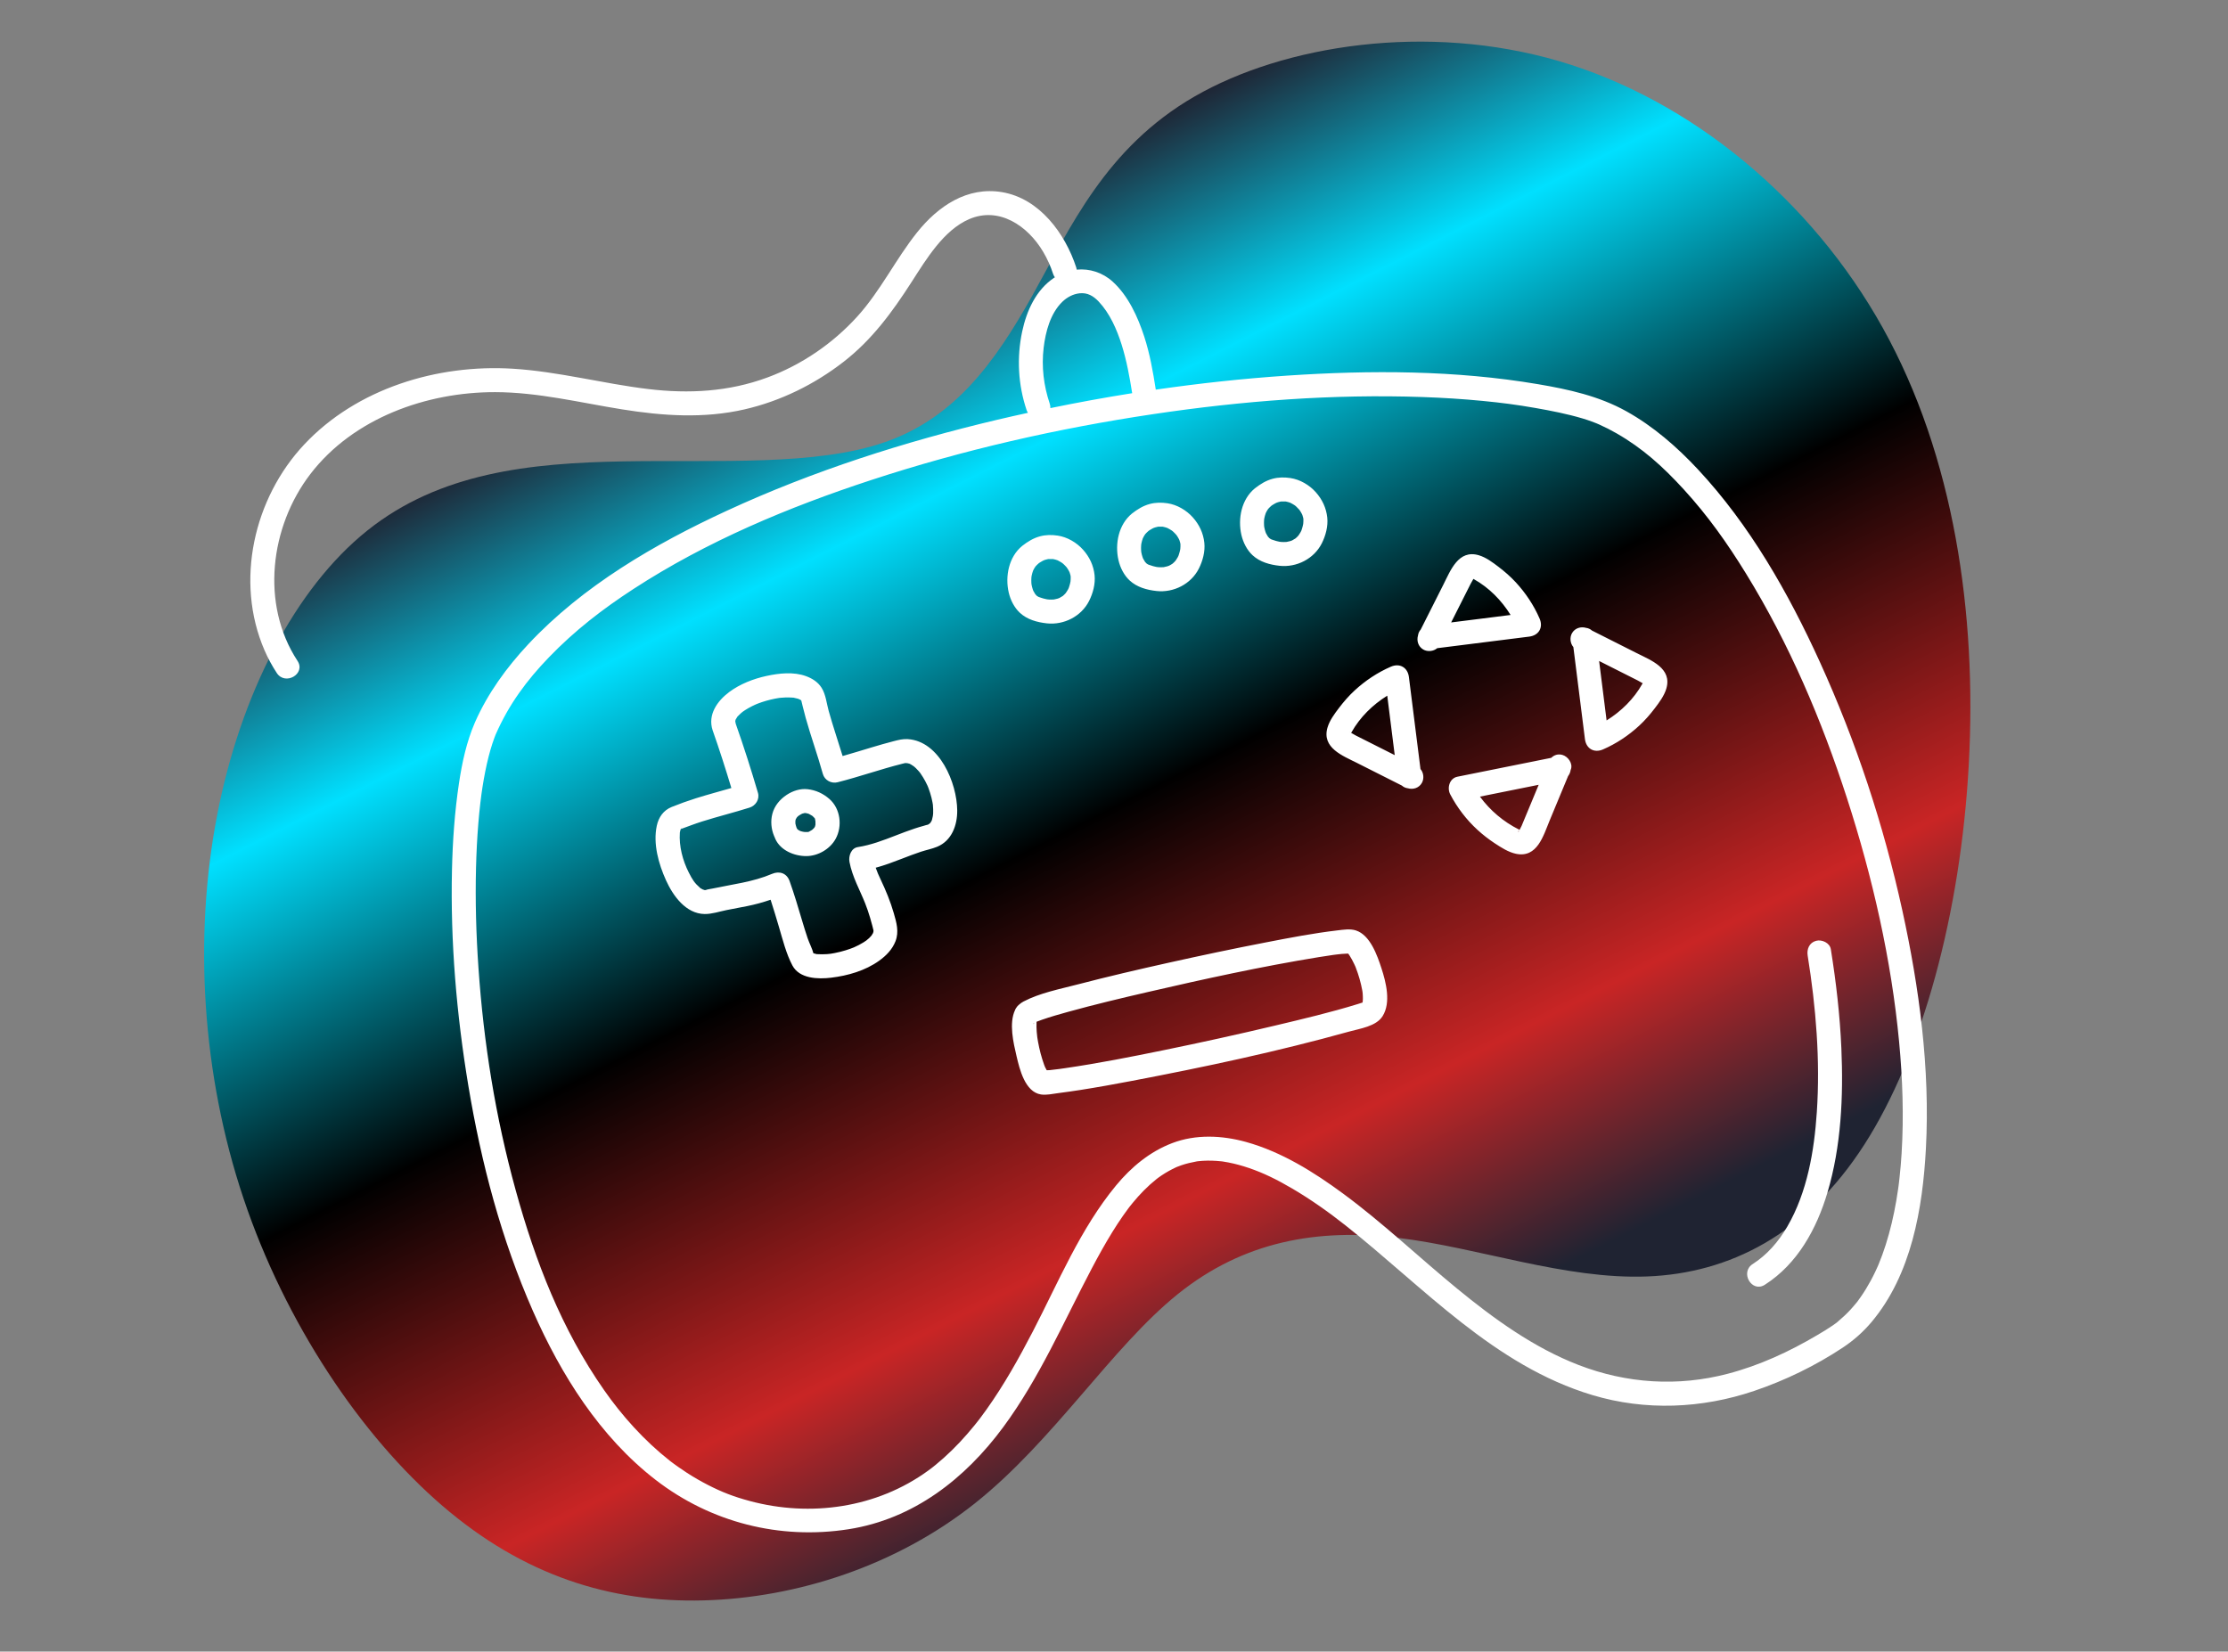 <?xml version="1.0" encoding="UTF-8" standalone="no"?>
<svg
   width="4536"
   height="3363"
   viewBox="0 0 4536 3363"
   version="1.1"
   id="svg3"
   sodipodi:docname="vecteezy_game.svg"
   inkscape:version="1.4.2 (f4327f4, 2025-05-13)"
   xmlns:inkscape="http://www.inkscape.org/namespaces/inkscape"
   xmlns:sodipodi="http://sodipodi.sourceforge.net/DTD/sodipodi-0.dtd"
   xmlns:xlink="http://www.w3.org/1999/xlink"
   xmlns="http://www.w3.org/2000/svg"
   xmlns:svg="http://www.w3.org/2000/svg">
  <rect x="0" y="0" width="4536" height="3363" fill="#808080" stroke="none"/>
  <defs
     id="defs3">
    <linearGradient
       id="linearGradient3"
       inkscape:collect="always">
      <stop
         style="stop-color:#1f2332;stop-opacity:1;"
         offset="0.16"
         id="stop3" />
      <stop
         style="stop-color:#00e0ff;stop-opacity:1;"
         offset="0.297"
         id="stop1" />
      <stop
         style="stop-color:#000000;stop-opacity:1;"
         offset="0.5"
         id="stop5" />
      <stop
         style="stop-color:#c92525;stop-opacity:1;"
         offset="0.717"
         id="stop6" />
      <stop
         style="stop-color:#1f2332;stop-opacity:1;"
         offset="0.847"
         id="stop4" />
    </linearGradient>
    <linearGradient
       inkscape:collect="always"
       xlink:href="#linearGradient3"
       id="linearGradient4"
       x1="1397.282"
       y1="329.953"
       x2="3029.802"
       y2="3533.953"
       gradientUnits="userSpaceOnUse"
       spreadMethod="pad"
       gradientTransform="translate(0,-260)" />
  </defs>
  <sodipodi:namedview
     id="namedview3"
     pagecolor="#ffffff"
     bordercolor="#000000"
     borderopacity="0.25"
     inkscape:showpageshadow="2"
     inkscape:pageopacity="0.0"
     inkscape:pagecheckerboard="0"
     inkscape:deskcolor="#d1d1d1"
     inkscape:zoom="0.20528967"
     inkscape:cx="2272.3988"
     inkscape:cy="1595.3068"
     inkscape:window-width="1920"
     inkscape:window-height="1017"
     inkscape:window-x="-8"
     inkscape:window-y="-8"
     inkscape:window-maximized="1"
     inkscape:current-layer="svg3" />
  <path
     fill-rule="evenodd"
     fill="rgb(100%, 100%, 100%)"
     fill-opacity="1"
     d="M 0.188,-259.48 H 4535.621 V 3709.027 H 0.188 V -259.48"
     id="path1"
     style="fill:#ffffff;fill-opacity:0" />
  <path
     fill-rule="evenodd"
     fill="rgb(92.969%, 96.094%, 94.139%)"
     fill-opacity="1"
     d="m 495.812,2440.43 c 85.113,253.699 238.973,482.852 404.289,625.254 165.32,142.402 342.09,198.051 531.957,193.141 189.863,-4.91 392.832,-70.383 553.231,-198.051 160.41,-127.672 278.262,-317.539 412.473,-425.562 134.219,-108.031 284.797,-134.223 448.477,-114.582 163.684,19.641 340.461,85.121 507.41,78.57 166.953,-6.551 324.082,-85.109 441.93,-268.438 117.852,-183.32 196.422,-471.391 212.781,-775.832 16.371,-304.449 -29.461,-625.258 -175.129,-887.141 C 3687.551,405.898 3442.031,202.941 3173.602,124.371 2905.172,45.809 2613.82,91.641 2432.141,196.391 2250.449,301.148 2178.43,464.82 2101.5,602.309 c -76.93,137.5 -158.762,248.801 -299.531,297.902 -140.758,49.098 -340.449,36.008 -531.957,39.277 -191.5,3.281 -374.82,22.922 -522.133,140.773 -147.312,117.848 -258.613,333.899 -306.078,581.059 -47.469,247.149 -31.102,525.41 54.012,779.109"
     id="path2"
     style="fill:url(#linearGradient4);fill-opacity:1" />
  <path
     fill-rule="nonzero"
     fill="rgb(0%, 0%, 0%)"
     fill-opacity="1"
     d="m 3871.531,2348.18 c -1.051,16.898 -2.473,33.77 -4.34,50.602 -0.473,4.289 -0.981,8.578 -1.512,12.879 -0.168,1.371 -0.352,2.719 -0.519,4.09 -0.109,0.781 -0.559,4.102 -0.609,4.41 -1.191,8.301 -2.473,16.578 -3.891,24.852 -5.25,30.418 -12.219,60.598 -21.609,90.027 -4.34,13.601 -9.223,27.039 -14.691,40.242 -0.078,0.188 -0.121,0.27 -0.231,0.519 -0.777,1.758 -1.539,3.527 -2.34,5.289 -1.301,2.898 -2.629,5.781 -3.988,8.649 -2.961,6.203 -6.07,12.332 -9.34,18.371 -6.18,11.391 -12.941,22.469 -20.359,33.082 -1.852,2.648 -3.762,5.238 -5.66,7.848 -0.691,0.949 -1,1.41 -1.191,1.699 -0.262,0.281 -0.629,0.723 -1.379,1.621 -4.019,4.84 -8.043,9.691 -12.301,14.332 -8.191,8.887 -17.02,17.027 -26.27,24.82 -1.129,0.949 -1.66,1.41 -1.973,1.707 -0.297,0.191 -0.75,0.512 -1.598,1.121 -2.25,1.609 -4.469,3.262 -6.75,4.832 -10.082,6.957 -20.652,13.215 -31.191,19.449 -57.188,33.887 -117.891,61.859 -182.328,78.746 -101.449,26.578 -205.59,19.91 -303.281,-17.762 -91.449,-35.262 -172.719,-94.164 -247.961,-155.914 -77.688,-63.742 -150.59,-133.383 -231.57,-193.07 -59.789,-44.082 -125.559,-85.199 -197.769,-105.262 -48.957,-13.59 -102.519,-16.031 -150.59,2.379 -45.5,17.422 -83.188,48.762 -114,86.051 -72.82,88.109 -117.25,196.672 -169.481,297.289 -28.398,54.723 -58.578,108.762 -94.398,159.035 -4.109,5.777 -8.309,11.504 -12.582,17.176 -1.148,1.523 -2.316,3.047 -3.477,4.574 -0.18,0.227 -0.34,0.438 -0.453,0.578 -2.609,3.332 -5.238,6.648 -7.91,9.938 -9.727,11.988 -19.859,23.66 -30.449,34.891 -10.277,10.91 -21,21.418 -32.168,31.418 -5.441,4.879 -11,9.629 -16.66,14.254 -2.441,2.004 -4.91,3.969 -7.41,5.922 0.027,-0.066 -6.172,4.633 -7.481,5.582 -104.879,76.434 -240.059,95.094 -363.289,61.996 -33.27,-8.934 -57.121,-18.301 -85.543,-32.883 -14.488,-7.43 -28.59,-15.605 -42.277,-24.43 -6.262,-4.039 -12.41,-8.203 -18.48,-12.504 -3.059,-2.148 -6.082,-4.34 -9.082,-6.559 -1.809,-1.34 -3.59,-2.688 -5.379,-4.035 -0.551,-0.422 -0.84,-0.637 -1.16,-0.863 -0.289,-0.234 -0.531,-0.43 -1.02,-0.809 -52.559,-41.34 -97.68,-92.195 -133.668,-143.699 -86.551,-123.859 -140.024,-262.191 -179.961,-406.981 -41.352,-149.898 -65.207,-299.531 -75.836,-452.731 -4.73,-68.078 -6.688,-136.41 -4.953,-204.648 0.762,-29.922 2.238,-59.812 4.684,-89.641 1.094,-13.309 2.371,-26.602 3.898,-39.871 0.695,-6.07 1.457,-12.149 2.258,-18.211 0.195,-1.438 0.586,-4.277 0.762,-5.469 0.488,-3.391 0.996,-6.781 1.527,-10.168 3.27,-20.961 7.25,-41.852 12.512,-62.422 2.305,-9 4.848,-17.941 7.758,-26.781 1.258,-3.828 2.578,-7.649 4,-11.43 0.668,-1.797 1.391,-3.59 2.07,-5.387 0.168,-0.441 0.231,-0.613 0.34,-0.91 0.07,-0.172 0.09,-0.203 0.18,-0.402 27.121,-61.711 63.309,-110.34 108.519,-157.238 52.68,-54.652 109.012,-98.062 171.922,-138.992 149.219,-97.117 315.609,-166.648 484.309,-221.957 186.941,-61.301 379.73,-105.191 574.262,-134.203 181.188,-27.02 365.398,-41.18 548.629,-34.75 40.57,1.43 81.098,3.941 121.519,7.851 38.711,3.758 69.25,7.691 107.5,14.399 32.41,5.691 65.129,12.07 96.691,21.52 6.039,1.812 12.027,3.801 17.949,5.973 3.148,1.149 6.25,2.398 9.379,3.598 0.531,0.203 1.07,0.441 1.609,0.652 -2.23,-0.902 3.481,1.488 4.449,1.918 12.121,5.402 23.953,11.473 35.453,18.082 52.887,30.379 93.918,67.32 136.91,114.348 48.66,53.262 87.867,108.43 126.508,171.18 88.191,143.203 153.832,297.691 205.492,457.141 52.199,161.102 90.508,329.66 106.168,496.07 7.09,75.371 9.77,151.371 5.102,226.981 z M 1646.371,1693.82 c 0.039,-0.02 0.07,-0.039 0.109,-0.051 3.848,-1.801 1.871,-0.519 -0.039,0.039 -0.019,0 -0.043,0 -0.07,0.012 z m 0.109,-0.051 c -0.051,0.02 -0.09,0.031 -0.141,0.059 -0.41,0.121 -0.828,0.16 -1.23,0.262 -2.598,0.172 -5.188,0.172 -7.789,-0.019 -2.231,-0.41 -4.481,-0.789 -6.648,-1.461 -0.312,-0.098 -0.934,-0.32 -1.562,-0.559 -0.93,-0.449 -2.051,-0.992 -2.52,-1.262 -0.73,-0.418 -1.551,-1.07 -2.371,-1.668 -0.297,-0.27 -0.598,-0.551 -0.879,-0.832 -0.07,-0.078 -0.199,-0.238 -0.328,-0.41 -0.422,-0.738 -0.812,-1.508 -1.211,-2.238 -1.02,-2.871 -1.852,-5.789 -2.449,-8.77 -0.113,-1.762 -0.102,-3.531 -0.012,-5.301 0.18,-0.801 0.281,-1.621 0.512,-2.41 0.109,-0.379 0.238,-0.75 0.367,-1.121 0.66,-1.199 1.371,-2.348 2.09,-3.52 0.57,-0.609 1.133,-1.238 1.73,-1.82 0.512,-0.5 1.062,-0.98 1.601,-1.461 1.699,-1.109 3.371,-2.219 5.18,-3.188 0.801,-0.43 1.629,-0.82 2.449,-1.23 1.531,-0.551 3.102,-0.871 4.652,-1.219 0.867,-0.024 1.738,0 2.609,0.039 1.5,0.301 3.019,0.551 4.488,1.008 0.66,0.203 1.281,0.43 1.922,0.672 2.168,1.07 4.277,2.269 6.289,3.621 0.129,0.078 0.289,0.168 0.441,0.258 0.27,0.231 0.527,0.441 0.777,0.672 1.402,1.25 2.629,2.598 3.922,3.949 0.098,0.168 0.207,0.328 0.32,0.488 0.137,0.312 0.297,0.602 0.508,1 0.402,1.59 0.68,3.211 0.981,4.812 0.18,2.32 0.199,4.617 0.07,6.93 -0.27,1.27 -0.469,2.559 -0.871,3.801 -0.238,0.457 -0.469,0.93 -0.731,1.379 -0.297,0.5 -0.84,1.18 -1.328,1.871 -1.09,1.148 -2.219,2.25 -3.398,3.309 -0.613,0.418 -1.211,0.852 -1.844,1.238 -1.809,1.141 -3.699,2.152 -5.598,3.121 z m -0.141,0.059 c 0.012,0 0.02,-0.01 0.031,-0.01 -0.121,0.059 -0.231,0.141 -0.34,0.199 -0.02,0.012 -0.031,0.012 -0.043,0.02 -0.039,0 -0.066,0 -0.109,0.012 0.191,-0.09 0.301,-0.141 0.461,-0.223 z m 12.809,-26.75 c -0.027,-0.066 -0.059,-0.137 -0.098,-0.199 -0.109,-0.188 -0.25,-0.367 -0.359,-0.57 -0.062,-0.098 -0.133,-0.238 -0.18,-0.34 0.129,0.133 0.25,0.262 0.379,0.391 0.078,0.082 0.078,0.07 0.148,0.129 0,0.012 0,0.012 0,0.012 0.051,0.191 0.07,0.379 0.109,0.578 z m 0.051,0.231 c -0.01,-0.078 -0.02,-0.16 -0.051,-0.231 0.41,0.711 0.742,1.453 1.152,2.16 -0.449,-0.758 -0.789,-1.379 -1.102,-1.93 z m -1.609,18.531 c 0.539,-0.691 1.129,-1.351 1.379,-1.601 0,0.023 -0.02,0.082 -0.027,0.102 -0.152,0.18 -0.383,0.469 -0.863,1.02 -0.156,0.172 -0.328,0.312 -0.488,0.48 z m -0.488,0.641 c -0.191,0.301 -0.461,0.641 -0.512,0.898 0.039,-0.199 0.25,-0.527 0.512,-0.898 z m -11.75,7.82 c 0.027,-0.012 0.07,-0.012 0.109,-0.019 -0.723,0.34 -1.461,0.66 -2.172,1.027 0.812,-0.41 1.461,-0.719 2.062,-1.008 z M 1656,1662.891 c -0.609,-0.461 -1.219,-0.922 -1.828,-1.391 0.699,0.41 1.43,0.859 1.828,1.391 z m 2.781,2.82 c -0.262,-0.332 -0.5,-0.652 -0.762,-0.961 -0.07,-0.422 0.391,0.09 0.762,0.961 z M 1644.16,1607 c -14.75,-1.711 -30.262,3.43 -42.52,11.531 -13.851,9.148 -24.91,22.277 -29.18,38.578 -3.902,14.851 -2.383,31.191 3.559,45.27 0.43,1.031 0.879,1.973 1.32,2.922 0.371,0.969 0.692,1.93 1.141,2.93 10.598,23.578 38.75,35.121 63.301,35 23.641,-0.121 48.078,-14.25 59.539,-35.16 14.121,-25.781 9.781,-61.461 -12.711,-81.109 -12.801,-11.191 -27.57,-18.031 -44.449,-19.961 z m -210.969,204.93 c 0.328,0.102 0.668,0.172 0.969,0.281 0.07,0.027 0.129,0.059 0.199,0.078 -0.199,-0.027 -0.469,0.031 -0.621,-0.051 -0.328,-0.168 -0.457,-0.25 -0.547,-0.309 z m 0.969,0.281 c -0.699,-0.262 -1.219,-0.449 -0.969,-0.281 -0.801,-0.238 -1.59,-0.48 -2.363,-0.691 -0.01,0 -0.01,0 -0.01,-0.01 -0.969,-0.582 -2.059,-1.199 -3.082,-1.73 -0.848,-0.449 -1.379,-0.699 -1.777,-0.891 -0.09,-0.129 -0.281,-0.34 -0.73,-0.738 -11.379,-10 -15.25,-16.16 -22.969,-31.32 -12.262,-24.07 -20.152,-53.5 -18.121,-81.242 0.289,-1.359 0.57,-2.719 0.871,-4.078 0.18,-0.859 0.809,-2.07 0.867,-2.992 14.543,-5.269 28.949,-10.918 43.699,-15.547 31.953,-10.062 64.512,-18.133 96.481,-28.191 12.441,-3.93 20.902,-17 17.07,-30.07 -13.84,-47.199 -28.82,-94.129 -45.18,-140.519 -0.738,-2.231 -1.008,-7.391 -0.93,-2.059 -0.02,-0.992 -0.039,-1.98 -0.051,-2.981 0.062,-0.293 0.141,-0.883 0.281,-2.043 0.07,-0.547 0.262,-1.117 0.48,-1.668 0.129,-0.211 0.16,-0.289 0.359,-0.582 1.07,-1.609 2.02,-3.328 3.059,-4.976 0.18,-0.293 0.262,-0.453 0.332,-0.59 0.32,-0.293 0.758,-0.684 1.41,-1.312 1.57,-1.52 3.051,-3.121 4.66,-4.598 0.789,-0.731 3.449,-2.902 4.379,-3.691 1.121,-0.738 4.422,-3.031 5.09,-3.461 2.102,-1.359 4.242,-2.66 6.422,-3.898 4.93,-2.84 10.027,-5.34 15.219,-7.672 1.129,-0.449 3.871,-1.598 4.559,-1.859 2.551,-0.969 5.109,-1.891 7.691,-2.758 5.941,-1.992 11.949,-3.73 18.031,-5.191 5.598,-1.351 11.258,-2.449 16.957,-3.352 0.062,0 0.062,0 0.121,-0.02 0.031,0 0.031,0 0.059,0 1.113,-0.121 2.223,-0.27 3.32,-0.359 3.231,-0.262 6.461,-0.519 9.703,-0.641 5.117,-0.18 10.168,0.02 15.277,0.352 0.519,0.027 0.84,0.039 1.051,0.027 0.281,0.07 0.469,0.121 0.859,0.203 2.59,0.59 5.191,1.058 7.742,1.82 0.469,0.148 2.019,0.75 3.148,1.168 0.941,0.52 2.25,1.211 2.711,1.449 0.281,0.152 0.41,0.223 0.621,0.32 0.039,0.09 0.059,0.152 0.18,0.301 0.348,0.461 0.57,0.711 0.769,0.961 0.699,3.609 1.75,7.25 2.609,10.828 1.949,8.141 4.039,16.25 6.301,24.32 10.707,38.223 24.25,75.57 34.859,113.852 3.57,12.918 17.211,20.32 30.059,17.07 44.23,-11.18 87.289,-26.5 131.531,-37.641 1.918,-0.48 3.84,-0.961 5.75,-1.41 1.328,0.019 3.648,0.168 4.352,0.129 1.457,0.371 2.906,0.711 4.379,1.07 0.129,0.031 0.27,0.082 0.418,0.129 1,0.473 2,0.922 2.922,1.48 2.008,1.23 3.969,2.512 5.899,3.859 0.652,0.641 3.34,2.934 4.031,3.57 2.019,1.961 3.918,4.031 5.789,6.113 0.789,0.867 1.531,1.789 2.262,2.699 0.398,0.519 0.969,1.258 1.379,1.867 3.449,5.082 6.731,10.223 9.629,15.652 1.48,2.781 2.832,5.609 4.211,8.449 0.121,0.262 0.699,1.57 1.102,2.449 0.41,1.062 1.367,3.48 1.488,3.801 2.332,6.332 4.371,12.73 6,19.27 0.742,3.019 1.398,6.051 1.98,9.109 0.281,1.5 0.539,3.012 0.769,4.512 0.031,0.191 0.051,0.25 0.07,0.371 0.02,0.258 0.031,0.519 0.07,0.957 0.461,5.731 0.781,11.43 0.488,17.18 -0.059,1.133 -0.508,4.301 -0.598,5.262 -0.539,2.488 -1.133,4.941 -1.75,7.43 -0.18,0.719 -0.492,1.441 -0.762,2.18 -0.039,0.07 -0.078,0.152 -0.121,0.219 -0.719,1.25 -1.5,2.461 -2.25,3.684 -0.277,0.25 -0.859,0.887 -1.476,1.566 -0.231,0.024 -2,1.344 -3.57,2.371 -0.242,-0.309 -7.223,1.961 -8.77,2.379 -6.273,1.684 -12.492,3.594 -18.672,5.633 -13,4.309 -25.789,9.258 -38.57,14.188 -25.02,9.652 -50.129,19.371 -76.769,23.473 -13.82,2.117 -19.211,18.359 -17.07,30.059 5.531,30.148 22.102,59.289 32.031,84.641 3.731,9.488 7,19.168 9.918,28.949 1.602,5.352 3.102,10.75 4.512,16.172 0.848,3.269 1.621,6.559 2.449,9.828 -0.012,0.141 -0.031,0.191 -0.039,0.34 -0.102,0.769 -0.09,1.609 -0.102,2.43 -0.02,0.031 -0.027,0.051 -0.051,0.09 -0.34,0.691 -0.609,1.84 -0.84,2.75 -1.047,1.691 -2.078,3.383 -3.168,5.051 -0.531,0.41 -3.652,4.07 -4.652,5.019 -0.789,0.75 -5.816,4.762 -5.488,4.652 -1.949,1.379 -3.898,2.738 -5.93,4 -6.18,3.848 -12.691,7.199 -19.352,10.129 -0.199,0.01 -6.789,2.629 -7.93,3.039 -2.981,1.059 -5.988,2.051 -9.02,2.981 -7.5,2.309 -15.129,4.211 -22.82,5.699 -1.461,0.281 -6.769,1.152 -7.918,1.371 -1.062,0.078 -6.203,0.641 -7.59,0.75 -6.602,0.48 -13.121,0.391 -19.73,0.039 -0.602,-0.02 -0.961,-0.039 -1.332,-0.051 -0.141,-0.059 -0.328,-0.129 -0.707,-0.219 -1.75,-0.461 -3.773,-1.101 -5.672,-1.558 -2.019,-8.512 -8.52,-21.211 -11.66,-30.442 -4.078,-11.969 -7.789,-24.078 -11.391,-36.211 -7.988,-26.957 -15.961,-53.859 -25.418,-80.34 -5.801,-16.219 -20.711,-21.109 -35.891,-14.617 -38.66,16.539 -81,21.289 -121.789,30 -4,0.848 -8.953,1.309 -12.832,2.777 -1.25,-0.019 -1.98,0.039 -2.289,0.121 -0.102,0 -0.191,-0.012 -0.281,-0.019 -0.078,-0.039 -0.199,-0.051 -0.289,-0.09 z m 0.57,0.109 c 0.59,0.039 1.121,0.109 1.75,0.031 -0.461,0.18 -0.949,0.238 -1.332,0.227 -0.18,-0.066 -0.289,-0.117 -0.539,-0.219 0.019,-0.02 0.082,-0.031 0.121,-0.039 z m 1.75,0.031 c 0.168,-0.07 0.371,-0.082 0.539,-0.152 0.289,0.012 0.539,0 0.891,0.02 -0.371,-0.02 -0.922,0.07 -1.43,0.133 z m 460.359,-141.274 c 0.961,-2.539 0.512,-1.09 0,0 z m -462.25,141.301 c 0.18,0.062 0.34,0.133 0.5,0.199 -0.41,-0.02 -0.66,-0.109 -0.5,-0.199 z m -49.559,-123.82 c -0.262,0.141 -0.473,0.27 -0.781,0.422 0.449,-0.231 0.488,-0.281 0.398,-0.289 0.16,-0.051 0.211,-0.07 0.383,-0.133 z m 1.308,-1.109 c 0.012,-0.02 0.012,-0.02 0.02,-0.027 1.23,-1.301 2.262,-1.024 -0.359,0.59 0.109,-0.191 0.219,-0.371 0.34,-0.562 z m 111.34,-222.211 c -0.551,1.191 -0.84,1.363 0,0 z m 354.922,90.242 c 0.699,0.27 1.059,0.461 0,0 z m -4.312,-50.449 c -9.879,-0.66 -19.469,1.77 -28.961,4.23 -15.047,3.898 -29.977,8.18 -44.848,12.649 -19.66,5.91 -39.25,12 -59,17.578 -9.359,-30.719 -19.809,-61.098 -28.402,-92.047 -4.25,-15.352 -5.789,-33.23 -14.406,-46.93 -7.352,-11.691 -19,-19.031 -31.703,-23.703 -25.141,-9.25 -54.938,-5.981 -80.488,-0.41 -26.621,5.801 -53.801,16.312 -75.762,32.672 -24.297,18.109 -44.309,46.168 -33.91,77.828 13.73,38.891 26.27,78.211 38.18,117.703 -24.137,6.988 -48.438,13.418 -72.398,20.949 -16.531,5.199 -32.988,11.141 -49.051,17.621 -16.758,6.726 -26.648,20.816 -30.391,38.25 -7.879,36.84 3.68,77.719 18.801,111.188 14.172,31.352 40.422,68.09 78.629,68.562 14.774,0.168 30.07,-5.082 44.422,-7.973 14.148,-2.848 28.359,-5.398 42.52,-8.23 16.289,-3.258 31.922,-7.629 47.359,-12.899 5.949,18.32 11.461,36.801 16.941,55.301 7.668,25.891 14.73,54.617 27.418,78.551 14.422,27.199 52.211,28.109 78.812,24.918 34.059,-4.101 69.609,-14.281 97.75,-34.539 14.41,-10.379 26.73,-22.871 33.301,-39.641 7.578,-19.32 2.047,-38.172 -3.473,-57.309 -6.82,-23.652 -16.168,-46.223 -26.719,-68.422 -4.121,-8.699 -7.359,-15.969 -10.082,-24.031 18.191,-4.879 35.844,-11.578 53.434,-18.367 12.777,-4.93 25.566,-9.891 38.578,-14.191 10.91,-3.609 22.422,-5.73 33.031,-10.109 29.77,-12.289 41.199,-43.742 40.93,-74.039 -0.5,-55.82 -35.789,-140.883 -100.512,-145.16 z m 929.23,535.18 c 0.762,-0.922 1.25,-0.582 0,0 z m -4.211,2.949 c 0,0.02 -0.01,0.039 -0.019,0.059 -0.231,0.371 -0.359,0.609 -0.359,0.68 -0.609,1.082 -0.949,1.301 0.379,-0.738 z m -176.469,44.98 c -75.75,18 -151.789,34.77 -228.07,50.379 -66.43,13.602 -133.098,26.742 -200.23,36.52 -3.039,0.43 -6.09,0.871 -9.129,1.289 -1.512,0.223 -2.199,0.32 -2.59,0.383 -0.359,0.027 -1.02,0.109 -2.461,0.301 -5.848,0.738 -11.699,1.457 -17.551,2.078 -0.731,0.082 -3.207,0.102 -5.82,0.199 -1.027,-1.918 -2.039,-3.828 -3.039,-5.758 -0.199,-0.402 -0.578,-1.262 -0.871,-1.93 -0.43,-1.051 -0.848,-2.113 -1.238,-3.172 -2.738,-7.758 -5.25,-15.57 -7.328,-23.539 -1.992,-7.641 -3.691,-15.351 -5.101,-23.109 -0.391,-2.141 -0.731,-4.293 -1.109,-6.43 -0.09,-0.523 -0.359,-2.352 -0.5,-3.273 -0.492,-3.727 -0.891,-7.476 -1.18,-11.226 -0.48,-6.402 -0.543,-12.75 -0.34,-19.16 0.01,-0.113 0.047,-0.551 0.109,-1.082 0.039,-0.031 0.098,-0.051 0.129,-0.09 0.219,-0.098 0.25,-0.129 0.41,-0.219 0.359,-0.129 0.59,-0.199 1.121,-0.391 3.129,-1.172 6.25,-2.352 9.398,-3.449 17.441,-6.07 35.242,-11.133 53.031,-16.051 53.469,-14.789 107.461,-27.691 161.508,-40.172 115.703,-26.727 232.101,-52.25 349.34,-71.328 9.801,-1.59 19.621,-3.059 29.441,-4.488 0.172,-0.031 0.211,-0.031 0.34,-0.051 1.941,-0.231 3.871,-0.5 5.812,-0.731 3.609,-0.441 7.207,-0.852 10.816,-1.191 4.242,-0.398 8.473,-0.578 12.723,-0.73 0.328,0.293 0.66,0.59 0.969,0.902 0.019,0.01 0.019,0.01 0.031,0.02 0.789,1.168 1.598,2.301 2.359,3.481 1.66,2.57 3.18,5.199 4.641,7.879 1.598,2.93 3.09,5.922 4.52,8.93 0.68,1.41 1.32,2.832 1.961,4.262 0.32,0.707 0.508,1.129 0.648,1.438 0.059,0.18 0.219,0.621 0.629,1.66 5.953,15.242 10.371,30.891 13.332,46.98 0.109,0.59 0.328,2.242 0.449,3.07 0.121,1.031 0.25,2.059 0.309,3.09 0.223,3.551 0.461,7.082 0.391,10.641 -0.019,1.719 -0.469,5.418 -0.328,5.238 -0.141,0.672 -0.281,1.332 -0.41,2.012 -0.012,0.039 -0.031,0.07 -0.031,0.121 -3.488,1.078 -6.961,2.25 -10.449,3.328 -54.832,16.859 -110.852,30.121 -166.641,43.371 z m -486.668,-7.199 c -0.082,0.469 -0.062,0.367 0,0 z m -6.352,3.367 c 0.352,-0.25 0.68,-0.519 1.02,-0.789 0.18,-0.109 0.359,-0.23 0.5,-0.281 0.238,-0.066 0.488,-0.238 0.731,-0.34 -4.019,3.633 -3.481,2.551 -2.25,1.41 z m 643.871,-142.719 c 3.148,-0.012 2.668,0.41 0,0 z m 28.859,99 c -0.109,0.031 -0.223,0.082 -0.332,0.109 0.16,-0.078 0.25,-0.098 0.332,-0.109 z m -16.25,-146.031 c -11.641,-3.688 -25.242,-1.457 -37.062,-0.078 -49.047,5.711 -97.719,15.141 -146.168,24.52 -66.051,12.77 -131.879,26.66 -197.551,41.289 -62.039,13.82 -123.988,28.211 -185.5,44.262 -36.25,9.461 -76.719,17.238 -110.23,34.77 -3.359,1.758 -6.301,3.84 -8.938,6.258 -2.242,1.774 -4.32,3.961 -6.062,6.844 -0.961,1.367 -1.711,2.828 -2.258,4.328 -12.77,26.93 -3.27,66.871 2.969,93.512 6.199,26.52 17.281,73.43 49.852,78.359 11.18,1.688 23.859,-1.301 35.008,-2.731 15.18,-1.961 30.34,-4.129 45.469,-6.492 34.73,-5.438 69.332,-11.719 103.863,-18.297 148.508,-28.281 297.348,-59.93 443.039,-100.543 22.109,-6.168 54.949,-10.539 68.07,-31.348 17.488,-27.723 7.039,-69.031 -2.34,-97.73 -8.48,-25.891 -22.859,-67.652 -52.16,-76.922 z M 2100.059,1174.82 c -0.098,1.078 -0.109,1.52 0,0 0.07,-0.879 0.191,-2.09 0.363,-2.871 0.688,-3.32 1.609,-6.609 2.769,-9.789 0.027,-0.109 0.078,-0.211 0.117,-0.32 0.723,-1.398 1.402,-2.828 2.191,-4.211 0.809,-1.41 1.738,-2.738 2.602,-4.117 2.188,-2.453 4.5,-4.711 7.008,-6.82 0.039,-0.019 0.062,-0.031 0.102,-0.062 0.738,-0.469 1.469,-0.988 2.219,-1.469 1.691,-1.082 3.43,-2.102 5.199,-3.039 0.992,-0.531 2.102,-0.981 3.141,-1.492 0.981,-0.301 1.949,-0.648 2.93,-0.949 1.711,-0.508 3.43,-0.93 5.18,-1.281 0.172,-0.039 0.223,-0.059 0.371,-0.078 3.191,-0.121 6.301,-0.121 9.488,0 0.043,0 0.043,0.019 0.082,0.019 1.59,0.371 3.191,0.692 4.758,1.129 1.344,0.371 2.672,0.801 3.981,1.262 0.262,0.098 0.582,0.238 0.883,0.371 2.738,1.469 5.488,2.867 8.09,4.609 0.707,0.461 1.418,1.039 2.129,1.57 0.531,0.457 1.07,0.91 1.59,1.391 2.191,1.988 4.172,4.156 6.172,6.359 0.078,0.098 0.098,0.109 0.18,0.199 0.918,1.348 1.859,2.68 2.719,4.078 0.801,1.32 1.551,2.672 2.269,4.043 0.211,0.398 0.672,1.438 1,2.148 0.16,0.41 0.301,0.789 0.371,0.988 0.527,1.613 1,3.25 1.391,4.91 0.109,0.43 0.309,1.551 0.457,2.43 0.012,0.133 0.02,0.262 0.02,0.363 0.172,3.25 -0.109,6.457 -0.359,9.699 -0.02,0.09 -0.027,0.121 -0.047,0.231 -0.274,1.348 -0.523,2.707 -0.844,4.059 -0.738,3.231 -1.797,6.301 -2.84,9.441 -0.519,1.07 -1.027,2.129 -1.598,3.18 -1.281,2.348 -2.91,4.5 -4.312,6.75 -0.148,0.18 -0.289,0.359 -0.438,0.519 -0.82,0.91 -1.66,1.801 -2.531,2.66 -0.981,0.969 -2.02,1.848 -3.02,2.789 -2.191,1.5 -4.48,2.852 -6.84,4.051 -0.121,0.059 -0.25,0.109 -0.359,0.168 -1.23,0.402 -2.461,0.941 -3.652,1.301 -2.41,0.723 -4.848,1.152 -7.289,1.66 -0.121,0.02 -0.238,0.031 -0.34,0.039 -1.828,0.133 -3.668,0.203 -5.5,0.191 -1.418,0 -2.828,-0.051 -4.231,-0.129 -0.469,-0.031 -2.32,-0.242 -3.367,-0.332 -0.812,-0.141 -1.582,-0.27 -1.871,-0.34 -2.051,-0.41 -4.09,-0.891 -6.101,-1.43 -3.289,-0.879 -6.438,-2.098 -9.668,-3.148 -0.922,-0.531 -1.832,-1.07 -2.75,-1.609 -0.141,-0.152 -0.301,-0.293 -0.461,-0.41 -0.582,-0.48 -1.191,-0.953 -1.621,-1.383 -0.738,-0.738 -1.43,-1.539 -2.129,-2.309 -1.391,-2.051 -2.629,-4.199 -3.738,-6.418 -0.121,-0.242 -0.242,-0.473 -0.344,-0.703 -0.359,-0.93 -0.719,-1.859 -1.02,-2.789 -0.949,-2.91 -1.707,-5.879 -2.297,-8.891 -0.09,-0.418 -0.172,-0.84 -0.23,-1.258 -0.109,-1.141 -0.231,-2.293 -0.301,-3.43 -0.18,-3.383 -0.152,-6.774 0.078,-10.152 0.102,-1.488 0.34,-2.969 0.43,-4.449 -0.09,1.512 -0.148,2.41 -0.18,3.07 z m 11.812,39.121 c 0.277,0.238 0.527,0.5 0.688,0.75 -0.18,-0.293 -0.527,-0.57 -0.848,-0.852 0.059,0.031 0.109,0.059 0.16,0.102 z m -0.16,-0.102 c -0.23,-0.148 -0.461,-0.27 -0.699,-0.41 -2.562,-1.578 -0.973,-0.969 0.399,0.102 0.109,0.098 0.191,0.199 0.301,0.308 z m 43.449,-72.121 c -0.141,-0.027 -0.379,-0.117 -0.648,-0.231 0.219,0.082 0.449,0.191 0.648,0.231 z m 7.68,72.633 c -0.25,0.188 -0.379,0.289 0,0 z m -31.539,54.957 c 34.699,3.762 70.039,-14.117 85.93,-45.539 7.969,-15.738 13.109,-34.941 11.219,-52.68 -2.09,-19.668 -10.25,-36.898 -23.371,-51.641 -13.059,-14.688 -32.199,-25.93 -51.738,-28.82 -12.199,-1.809 -24.129,-1.75 -36.148,1.5 -13.672,3.699 -24.98,10.832 -36.02,19.402 -27.363,22.277 -35.133,61.82 -27.531,94.918 3.488,15.18 11.23,30.699 22.75,41.391 14.899,13.82 35.148,19.32 54.91,21.469 z m 226.027,-196.758 c 0.184,-0.039 0.231,-0.051 0.371,-0.09 3.191,-0.121 6.312,-0.121 9.5,0.01 0.039,0.012 0.039,0.012 0.07,0.019 1.602,0.363 3.191,0.684 4.77,1.133 1.332,0.367 2.66,0.789 3.973,1.25 0.27,0.098 0.578,0.25 0.879,0.367 2.75,1.473 5.5,2.883 8.098,4.621 0.703,0.469 1.422,1.039 2.133,1.562 0.527,0.469 1.059,0.918 1.578,1.387 2.191,2 4.18,4.172 6.172,6.371 0.09,0.09 0.109,0.109 0.188,0.199 0.922,1.352 1.852,2.691 2.703,4.082 0.816,1.328 1.566,2.668 2.277,4.039 0.211,0.398 0.68,1.43 1.012,2.141 0.148,0.43 0.289,0.801 0.348,0.988 0.551,1.609 1.024,3.262 1.41,4.91 0.102,0.441 0.301,1.551 0.453,2.43 0.01,0.141 0.027,0.281 0.027,0.359 0.16,3.262 -0.109,6.473 -0.359,9.703 -0.02,0.109 -0.031,0.117 -0.051,0.238 -0.289,1.359 -0.527,2.711 -0.84,4.059 -0.75,3.231 -1.801,6.301 -2.84,9.453 -0.527,1.047 -1.027,2.129 -1.598,3.16 -1.281,2.359 -2.91,4.5 -4.312,6.769 -0.148,0.168 -0.301,0.34 -0.438,0.5 -0.82,0.918 -1.66,1.801 -2.543,2.66 -0.969,0.969 -2.019,1.848 -3.019,2.789 -2.18,1.512 -4.469,2.859 -6.84,4.059 -0.121,0.051 -0.23,0.121 -0.359,0.16 -1.219,0.402 -2.449,0.941 -3.648,1.301 -2.402,0.731 -4.852,1.16 -7.293,1.68 -0.117,0 -0.227,0.019 -0.348,0.019 -1.832,0.141 -3.66,0.199 -5.492,0.199 -1.41,-0.01 -2.82,-0.047 -4.238,-0.137 -0.469,-0.031 -2.301,-0.231 -3.352,-0.332 -0.809,-0.129 -1.578,-0.258 -1.891,-0.32 -2.039,-0.41 -4.066,-0.891 -6.09,-1.438 -3.277,-0.891 -6.438,-2.102 -9.66,-3.141 -0.918,-0.539 -1.84,-1.082 -2.75,-1.633 -0.148,-0.137 -0.297,-0.277 -0.469,-0.406 -0.578,-0.48 -1.188,-0.941 -1.621,-1.383 -0.738,-0.731 -1.418,-1.52 -2.117,-2.301 -1.391,-2.059 -2.633,-4.207 -3.75,-6.418 -0.121,-0.231 -0.231,-0.48 -0.34,-0.711 -0.359,-0.918 -0.711,-1.848 -1.02,-2.781 -0.953,-2.906 -1.711,-5.879 -2.301,-8.887 -0.082,-0.41 -0.16,-0.832 -0.23,-1.262 -0.109,-1.141 -0.219,-2.281 -0.289,-3.43 -0.191,-3.391 -0.172,-6.781 0.078,-10.16 0.09,-1.48 0.34,-2.969 0.422,-4.441 -0.082,1.512 -0.141,2.402 -0.191,3.062 -0.09,1.098 -0.102,1.539 0,0 0.078,-0.871 0.211,-2.07 0.371,-2.859 0.699,-3.332 1.617,-6.602 2.777,-9.801 0.031,-0.102 0.07,-0.211 0.113,-0.301 0.727,-1.422 1.399,-2.852 2.188,-4.231 0.82,-1.398 1.742,-2.73 2.602,-4.109 2.199,-2.461 4.5,-4.699 7.008,-6.809 0.043,-0.031 0.062,-0.043 0.102,-0.07 0.738,-0.48 1.48,-0.992 2.219,-1.473 1.691,-1.09 3.43,-2.109 5.199,-3.047 1,-0.523 2.102,-0.98 3.152,-1.473 0.98,-0.32 1.93,-0.66 2.918,-0.949 1.703,-0.512 3.43,-0.941 5.18,-1.289 z m -22,75.527 c 0.274,0.262 0.531,0.512 0.684,0.762 -0.184,-0.289 -0.531,-0.57 -0.852,-0.859 0.059,0.031 0.121,0.07 0.168,0.098 z m -0.168,-0.098 c -0.219,-0.129 -0.469,-0.262 -0.691,-0.41 -2.559,-1.582 -0.981,-0.961 0.391,0.102 0.121,0.098 0.199,0.207 0.301,0.309 z m 43.449,-72.121 c -0.129,-0.02 -0.379,-0.109 -0.648,-0.219 0.219,0.078 0.461,0.188 0.648,0.219 z m 7.672,72.652 c -0.242,0.18 -0.359,0.27 0,0 z m -86.43,33.469 c 14.887,13.828 35.137,19.34 54.898,21.48 34.711,3.75 70.039,-14.133 85.941,-45.539 7.969,-15.742 13.109,-34.941 11.219,-52.684 -2.09,-19.66 -10.25,-36.898 -23.371,-51.648 -13.07,-14.68 -32.199,-25.918 -51.738,-28.82 -12.199,-1.801 -24.129,-1.75 -36.16,1.512 -13.672,3.699 -24.98,10.828 -36.012,19.398 -27.367,22.281 -35.148,61.82 -27.527,94.922 3.488,15.168 11.219,30.699 22.75,41.379 z m 273.949,-124.379 c -0.102,1.098 -0.109,1.539 0,0 0.07,-0.871 0.199,-2.07 0.359,-2.852 0.699,-3.328 1.621,-6.602 2.781,-9.801 0.027,-0.109 0.07,-0.199 0.109,-0.309 0.731,-1.41 1.398,-2.84 2.188,-4.211 0.82,-1.41 1.742,-2.738 2.613,-4.121 2.18,-2.449 4.488,-4.699 7,-6.82 0.039,-0.019 0.059,-0.027 0.098,-0.059 0.75,-0.48 1.48,-0.988 2.223,-1.469 1.688,-1.082 3.43,-2.109 5.199,-3.051 1,-0.531 2.098,-0.981 3.148,-1.48 0.981,-0.309 1.941,-0.66 2.922,-0.941 1.707,-0.508 3.438,-0.938 5.18,-1.289 0.18,-0.039 0.231,-0.051 0.367,-0.09 3.191,-0.121 6.312,-0.121 9.512,0.012 0.019,0.01 0.019,0.01 0.059,0.019 1.602,0.359 3.191,0.68 4.762,1.121 1.34,0.379 2.668,0.797 3.988,1.258 0.262,0.102 0.57,0.242 0.871,0.371 2.75,1.469 5.5,2.879 8.102,4.621 0.699,0.457 1.41,1.027 2.141,1.559 0.508,0.461 1.047,0.918 1.566,1.391 2.191,2.008 4.184,4.168 6.172,6.359 0.09,0.102 0.109,0.121 0.18,0.199 0.922,1.359 1.859,2.699 2.719,4.102 0.801,1.32 1.57,2.648 2.269,4.019 0.223,0.41 0.684,1.43 1.012,2.141 0.148,0.43 0.289,0.797 0.359,1 0.539,1.609 1.012,3.258 1.402,4.91 0.109,0.438 0.297,1.539 0.457,2.43 0.012,0.129 0.02,0.277 0.02,0.359 0.16,3.258 -0.109,6.461 -0.367,9.699 -0.012,0.109 -0.019,0.121 -0.039,0.242 -0.281,1.348 -0.523,2.707 -0.844,4.047 -0.75,3.242 -1.797,6.32 -2.84,9.453 -0.527,1.059 -1.039,2.129 -1.598,3.168 -1.281,2.359 -2.922,4.5 -4.312,6.77 -0.148,0.172 -0.297,0.34 -0.438,0.512 -0.82,0.898 -1.672,1.789 -2.539,2.648 -0.973,0.969 -2.023,1.852 -3.023,2.789 -2.188,1.512 -4.469,2.863 -6.84,4.062 -0.117,0.059 -0.238,0.109 -0.359,0.16 -1.219,0.398 -2.449,0.938 -3.648,1.297 -2.402,0.731 -4.84,1.16 -7.289,1.672 -0.121,0.02 -0.231,0.02 -0.34,0.031 -1.832,0.141 -3.672,0.199 -5.492,0.188 -1.418,0 -2.828,-0.039 -4.238,-0.129 -0.473,-0.031 -2.312,-0.219 -3.359,-0.328 -0.801,-0.141 -1.57,-0.262 -1.883,-0.32 -2.051,-0.41 -4.078,-0.891 -6.098,-1.441 -3.281,-0.891 -6.441,-2.109 -9.66,-3.148 -0.93,-0.531 -1.84,-1.07 -2.75,-1.621 -0.152,-0.141 -0.312,-0.281 -0.473,-0.41 -0.578,-0.48 -1.188,-0.949 -1.609,-1.379 -0.75,-0.731 -1.43,-1.52 -2.141,-2.301 -1.379,-2.062 -2.629,-4.211 -3.738,-6.43 -0.121,-0.23 -0.219,-0.473 -0.34,-0.699 -0.351,-0.934 -0.711,-1.851 -1.02,-2.793 -0.949,-2.898 -1.711,-5.867 -2.289,-8.879 -0.09,-0.418 -0.172,-0.828 -0.242,-1.25 -0.109,-1.148 -0.219,-2.289 -0.289,-3.43 -0.191,-3.398 -0.16,-6.789 0.07,-10.172 0.098,-1.477 0.348,-2.957 0.438,-4.449 -0.09,1.512 -0.148,2.402 -0.188,3.062 z m 11.648,39.027 c 0.062,0.031 0.121,0.062 0.172,0.102 0.27,0.25 0.527,0.508 0.68,0.758 -0.172,-0.289 -0.531,-0.566 -0.852,-0.859 z m -0.301,-0.309 c 0.121,0.109 0.191,0.199 0.301,0.309 -0.219,-0.129 -0.461,-0.27 -0.688,-0.41 -2.562,-1.578 -0.98,-0.957 0.387,0.102 z m 43.75,-71.809 c -0.129,-0.023 -0.379,-0.113 -0.648,-0.211 0.219,0.059 0.461,0.18 0.648,0.211 z m 7.703,72.629 c -0.274,0.199 -0.391,0.301 0,0 z m -86.473,33.488 c 14.902,13.82 35.16,19.332 54.91,21.473 34.711,3.758 70.039,-14.121 85.941,-45.531 7.961,-15.742 13.109,-34.941 11.219,-52.691 -2.09,-19.648 -10.258,-36.891 -23.371,-51.641 -13.059,-14.68 -32.199,-25.918 -51.75,-28.816 -12.188,-1.801 -24.117,-1.742 -36.137,1.508 -13.68,3.699 -24.992,10.832 -36.031,19.398 -27.359,22.273 -35.129,61.82 -27.52,94.922 3.488,15.172 11.23,30.699 22.738,41.379 z m 210.672,367.312 c -1.223,-0.621 -6.539,-3.68 -9.973,-5.621 0.293,-0.461 0.48,-0.742 0.82,-1.351 17.293,-30.699 42.941,-55.797 72.68,-74.359 5.082,40.34 10.152,80.699 15.223,121.051 -11.949,-6.031 -23.902,-12.059 -35.852,-18.09 -14.301,-7.211 -28.598,-14.398 -42.898,-21.629 z m -12.449,-7.012 c -0.274,-0.141 -0.461,-0.238 -0.48,-0.231 0.277,-0.211 0.41,-0.051 0.48,0.231 z m 120.09,-112.25 c -2.453,-19.48 -18.613,-28.969 -36.781,-21.102 -27.129,11.781 -51.988,28.363 -73.75,48.402 -11.672,10.758 -22,22.668 -31.609,35.281 -9.152,12.02 -19.223,25.43 -23.562,40.066 -12.297,41.551 31.023,57.613 60.203,72.332 30.387,15.328 60.77,30.66 91.148,45.98 3.231,2.918 7.281,4.879 12.109,5.508 10.699,3.062 22.48,-0.41 28.48,-10.68 5.051,-8.641 3.91,-20.828 -2.691,-28.488 -7.848,-62.43 -15.699,-124.859 -23.547,-187.301 z m 478.43,14 c 0.27,0.148 0.457,0.242 0.469,0.242 -0.289,0.188 -0.41,0.039 -0.469,-0.242 z M 3270.879,1467 c -5.07,-40.352 -10.148,-80.699 -15.23,-121.059 11.961,6.027 23.91,12.07 35.863,18.098 14.297,7.199 28.609,14.402 42.887,21.633 1.23,0.617 6.551,3.68 9.973,5.609 -0.27,0.469 -0.48,0.75 -0.812,1.348 -17.289,30.723 -42.949,55.82 -72.68,74.371 z m 61.383,-137.059 c -30.383,-15.32 -60.762,-30.641 -91.141,-45.973 -3.242,-2.918 -7.281,-4.891 -12.121,-5.508 -10.68,-3.062 -22.461,0.418 -28.461,10.668 -5.051,8.641 -3.91,20.832 2.68,28.5 7.851,62.43 15.703,124.859 23.562,187.293 2.438,19.488 18.609,28.988 36.758,21.109 27.152,-11.77 52.012,-28.359 73.762,-48.41 11.668,-10.762 22.008,-22.66 31.609,-35.281 9.148,-12.02 19.23,-25.43 23.559,-40.07 12.301,-41.539 -31.02,-57.598 -60.207,-72.328 z m -216.781,309.328 c -5.891,14.18 -11.672,28.402 -17.672,42.531 -0.438,1.039 -2.449,4.918 -4.07,8.02 -0.387,-0.199 -0.789,-0.422 -1.289,-0.672 -31.789,-15.957 -58.719,-38.848 -79.43,-67.027 39.852,-8.02 79.719,-16.043 119.57,-24.07 -5.711,13.75 -11.41,27.488 -17.109,41.219 z m -22.859,52.691 c -0.609,1.16 -1.031,1.969 -1.031,1.969 -1.449,-1.508 -0.41,-1.871 1.031,-1.969 z m 88.231,-154.781 c -9.16,-2.508 -16.941,0.34 -22.691,5.981 -63.672,12.82 -127.359,25.629 -191.039,38.449 -16.191,3.269 -21.43,22.859 -14.602,35.902 14.152,26.988 33.141,51.879 55.66,72.438 10.859,9.922 22.641,19.07 34.922,27.16 12.859,8.492 27.898,18.16 43.129,21.391 43.48,9.211 55.871,-36.879 68.699,-67.738 12.512,-30.141 25.031,-60.281 37.539,-90.41 2.762,-3.633 4.609,-8.024 5.211,-12.531 0.082,-0.199 0.16,-0.391 0.242,-0.582 5.059,-12.188 -5.481,-26.867 -17.07,-30.059 z m -208.383,-305.59 c 7.211,-14.289 14.402,-28.602 21.633,-42.879 0.617,-1.23 3.68,-6.551 5.617,-9.973 0.461,0.273 0.742,0.48 1.34,0.812 30.723,17.289 55.82,42.938 74.371,72.68 -40.352,5.07 -80.699,10.148 -121.051,15.219 6.031,-11.949 12.062,-23.898 18.09,-35.859 z m 28.883,-55.82 c 0.188,0.281 0.047,0.41 -0.242,0.469 0.152,-0.27 0.242,-0.449 0.242,-0.469 z m 112,120.559 c 19.5,-2.449 28.988,-18.609 21.109,-36.77 -11.77,-27.137 -28.359,-52 -48.41,-73.75 -10.75,-11.668 -22.66,-22.008 -35.281,-31.617 -12.008,-9.141 -25.418,-19.223 -40.059,-23.551 -41.551,-12.301 -57.609,31.02 -72.34,60.199 -15.32,30.379 -30.641,60.762 -45.973,91.148 -2.918,3.231 -4.887,7.281 -5.519,12.121 -3.039,10.68 0.43,22.461 10.68,28.461 8.641,5.059 20.832,3.91 28.5,-2.68 62.43,-7.859 124.871,-15.711 187.293,-23.562 z m 614.027,636.512 c -2.098,-13.039 -18.348,-20.289 -30.078,-17.07 -13.871,3.809 -19.152,16.98 -17.062,30.059 16.852,105.043 25.73,212.301 18.641,318.641 -5.301,79.41 -19.52,163 -59.719,232.5 -18.059,31.262 -41.559,58.281 -70.832,76.953 -26.438,16.867 -1.957,59.188 24.672,42.207 66.559,-42.48 105.512,-113.828 127.531,-187.84 28.098,-94.438 32.547,-195.867 28.308,-293.738 -2.941,-67.602 -10.75,-134.93 -21.461,-201.711 z m -1289.359,431.82 c 1.699,-0.238 3.492,-0.41 0,0 z m -42.219,11.578 c 0.141,-0.059 0.277,-0.109 0.418,-0.168 -4.039,1.801 -1.649,0.641 -0.418,0.168 z M 2137.172,821.949 c -12.383,-36.77 -17,-75.328 -12.383,-113.969 3.891,-32.52 13.66,-69.621 37.781,-93.23 9.59,-9.398 22.191,-16.191 35.68,-17.559 15.699,-1.59 27.801,5.48 38.328,16.609 22.891,24.199 37.203,56.91 47.062,88.309 10.078,32.129 16.141,65.289 21.379,98.52 -55.758,8.832 -111.309,19 -166.578,30.383 0.137,-2.82 -0.172,-5.82 -1.27,-9.062 z m 1735.547,1030.781 c -38.027,-173.27 -93.988,-343.051 -167.52,-504.52 -64.039,-140.652 -142.668,-279.242 -248.688,-392.789 -42.57,-45.582 -90.84,-87.602 -145.531,-118.023 -55.711,-30.977 -117.25,-44.52 -179.57,-55.09 -168.149,-28.5 -340.75,-28.867 -510.5,-17.5 -89.559,6 -178.922,15.723 -267.852,28.582 -5.648,-36.469 -12.09,-72.941 -23.508,-108.09 -12.949,-39.84 -32.52,-82.949 -64.09,-111.66 -20.762,-18.902 -47.25,-27.102 -73.359,-24.59 -0.211,-1.422 -0.473,-2.859 -0.961,-4.371 -22.441,-69.039 -74.781,-140.508 -150.832,-153.379 -71.148,-12.039 -130.508,28.5 -173.117,81.82 -43.84,54.859 -74.551,119.328 -121.863,171.449 -49.93,55.008 -113.238,98.289 -182.988,124.09 -78.609,29.07 -159.762,33.461 -242.512,23.551 -92.34,-11.07 -182.656,-35.641 -275.707,-41.41 C 890.547,741.27 726.562,790.891 619.434,905 c -102.875,109.578 -141.445,278.719 -81.133,418.641 7.039,16.34 15.484,31.93 25.23,46.809 17.184,26.199 59.523,1.742 42.207,-24.668 -75.691,-115.453 -55.895,-273.481 26.094,-380.453 87.301,-113.887 236.516,-167.148 376.43,-166.84 87.117,0.191 172.137,21.242 257.68,34.992 83.238,13.371 166.957,19.18 249.809,0.129 73.519,-16.918 142.422,-50.828 201.871,-97.008 57.699,-44.82 99,-101.262 138.129,-162.141 30.262,-47.09 65.481,-105.77 117.211,-128.172 60.898,-26.379 119.508,13.43 150.859,66.531 8.43,14.258 15.07,29.109 20.191,44.852 0.887,2.719 2.168,4.977 3.609,7.02 -0.519,0.328 -1.062,0.609 -1.582,0.957 -36.918,24.723 -56.027,67.32 -65.008,109.543 -11.25,52.969 -8.293,108.398 9.008,159.758 0.723,2.121 1.672,3.961 2.73,5.66 -20.801,4.551 -41.57,9.18 -62.281,14.082 -188.578,44.637 -374.637,103.938 -550.75,185.297 -146.688,67.762 -292.789,152.75 -404.129,271.711 -44,47.031 -82.656,100.09 -108.66,159.242 -17.125,39.48 -26.188,81.637 -32.559,124.059 -8.73,58.172 -12.855,116.922 -14.203,175.711 -3.375,147.16 9.227,294.91 33.301,440.039 26.082,157.148 67.133,312.711 131.461,458.731 57.289,130.062 136.352,256.273 250.102,344.105 112.18,86.613 252.648,122.223 392.711,100.266 132.098,-20.703 236.957,-102.582 314.727,-207.863 73.613,-99.672 122.793,-214.137 180.281,-323.207 13.23,-25.109 26.98,-50 41.902,-74.16 6.859,-11.102 13.976,-22.043 21.438,-32.742 3.531,-5.039 7.152,-10.008 10.812,-14.957 0.848,-1.16 1.719,-2.293 2.59,-3.441 2.066,-2.621 4.149,-5.242 6.27,-7.82 14.629,-17.859 30.758,-34.41 48.797,-48.84 1.203,-0.91 3.191,-2.441 3.781,-2.871 2.062,-1.48 4.152,-2.938 6.262,-4.359 5.008,-3.359 10.148,-6.531 15.43,-9.461 4.371,-2.438 8.848,-4.609 13.348,-6.777 0.941,-0.461 1.902,-0.871 2.863,-1.293 2.867,-1.109 5.75,-2.238 8.66,-3.25 10.379,-3.598 20.938,-5.938 31.727,-7.957 0.281,-0.051 0.711,-0.113 1.172,-0.172 1.059,-0.129 2.129,-0.281 3.211,-0.371 2.648,-0.207 5.289,-0.469 7.938,-0.637 5.992,-0.363 12,-0.461 18,-0.301 6.281,0.148 12.512,0.66 18.75,1.258 1.172,0.109 2.332,0.27 3.5,0.402 0.031,0 0.031,0 0.062,0.01 0.199,0.031 0.258,0.039 0.508,0.09 3.609,0.59 7.211,1.16 10.789,1.852 14.172,2.738 28.102,6.578 41.742,11.211 30.309,10.258 57.918,23.98 88.668,42.039 38.062,22.359 74.242,48.008 108.832,75.379 159.051,125.852 301.871,285.019 502.16,345.121 108.019,32.414 222.75,27.555 329.258,-8.477 63.32,-21.43 125.273,-51.535 180.973,-88.543 21.559,-14.332 41.16,-31.664 57.828,-51.461 81.473,-96.648 104.422,-231.5 110.941,-353.961 8.629,-162.578 -13.449,-327.008 -48.262,-485.559"
     id="path3"
     style="fill:#ffffff;fill-opacity:1" />
</svg>
